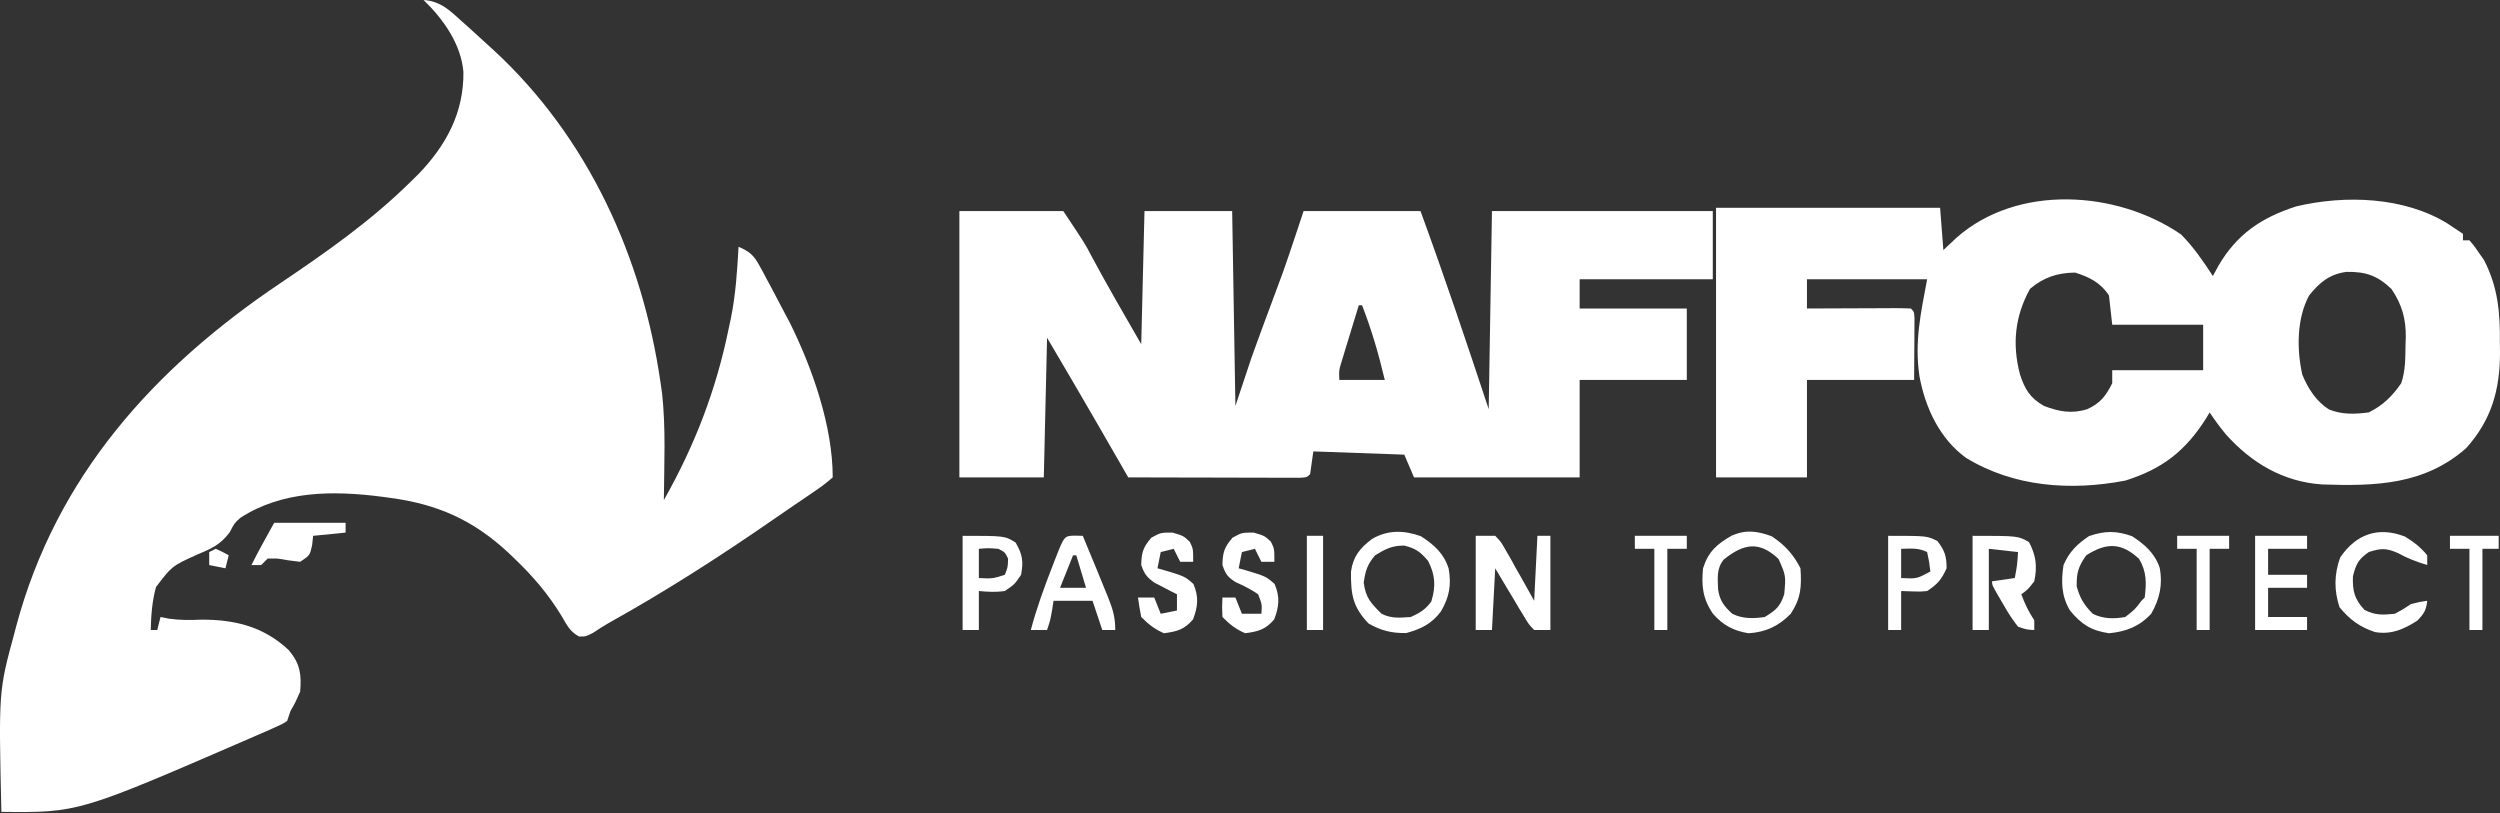 <svg width="166" height="54" viewBox="0 0 166 54" fill="none" xmlns="http://www.w3.org/2000/svg">
<rect x="0" y="0" width="166" height="54" fill="#333333" stroke="none"/>
<path d="M28.124 0C29.278 0.077 29.904 0.729 30.725 1.469C30.867 1.596 31.009 1.722 31.156 1.853C31.586 2.238 32.012 2.628 32.436 3.019C32.613 3.181 32.613 3.181 32.794 3.346C39.06 9.137 42.667 17.088 43.865 25.444C43.898 25.673 43.93 25.901 43.964 26.136C44.217 28.471 44.099 30.862 44.08 33.207C46.142 29.556 47.555 25.888 48.393 21.779C48.439 21.564 48.485 21.35 48.533 21.129C48.849 19.561 48.951 17.984 49.04 16.388C49.745 16.681 50.048 16.943 50.413 17.612C50.545 17.851 50.545 17.851 50.679 18.094C50.77 18.265 50.86 18.436 50.953 18.612C51.049 18.788 51.144 18.965 51.242 19.147C51.517 19.663 51.788 20.181 52.059 20.701C52.244 21.05 52.244 21.05 52.434 21.406C53.939 24.434 55.293 28.293 55.293 31.698C54.881 32.062 54.495 32.353 54.04 32.654C53.906 32.746 53.772 32.838 53.634 32.933C53.34 33.135 53.044 33.335 52.748 33.534C52.26 33.864 51.775 34.199 51.291 34.535C47.761 36.978 44.186 39.269 40.434 41.358C40.07 41.567 39.716 41.795 39.367 42.028C38.905 42.264 38.905 42.264 38.452 42.265C37.854 41.948 37.652 41.524 37.315 40.943C36.424 39.474 35.404 38.273 34.161 37.088C34.022 36.955 33.882 36.822 33.739 36.684C31.402 34.52 29.046 33.479 25.913 33.059C25.714 33.032 25.515 33.005 25.31 32.977C22.13 32.571 18.752 32.569 15.957 34.385C15.57 34.733 15.57 34.733 15.249 35.347C14.617 36.196 13.996 36.442 13.043 36.846C11.417 37.586 11.417 37.586 10.359 38.979C10.1 39.918 10.03 40.861 10.011 41.832C10.153 41.832 10.295 41.832 10.442 41.832C10.513 41.548 10.584 41.263 10.658 40.97C10.842 41.006 11.026 41.043 11.216 41.08C11.956 41.186 12.621 41.177 13.366 41.145C15.611 41.136 17.52 41.612 19.177 43.173C19.923 44.065 20.03 44.771 19.93 45.929C19.62 46.63 19.62 46.63 19.283 47.223C19.212 47.437 19.14 47.65 19.067 47.87C18.702 48.101 18.702 48.101 18.224 48.312C18.048 48.391 17.872 48.47 17.691 48.551C17.5 48.633 17.309 48.715 17.113 48.8C16.916 48.886 16.719 48.972 16.515 49.061C5.209 53.962 5.209 53.962 0.092 53.908C-0.091 45.895 -0.091 45.895 0.954 42.048C0.993 41.898 1.033 41.748 1.073 41.593C3.732 31.633 10.217 24.456 18.579 18.826C21.646 16.761 24.621 14.677 27.261 12.075C27.441 11.898 27.621 11.721 27.806 11.539C29.655 9.61 30.798 7.462 30.772 4.773C30.605 2.91 29.44 1.274 28.124 0Z" fill="white"/>
<path d="M144.82 15.566C145.655 16.401 146.29 17.344 146.936 18.329C147.056 18.106 147.176 17.884 147.3 17.655C148.524 15.55 150.165 14.443 152.478 13.702C155.723 12.936 159.621 13.065 162.511 14.839C162.637 14.923 162.763 15.007 162.893 15.094C163.106 15.236 163.32 15.379 163.54 15.525C163.54 15.668 163.54 15.81 163.54 15.957C163.682 15.957 163.824 15.957 163.971 15.957C164.273 16.305 164.273 16.305 164.604 16.792C164.713 16.947 164.822 17.102 164.934 17.262C165.863 19.045 166.014 20.764 165.992 22.749C165.995 22.978 165.997 23.208 166 23.444C165.991 25.917 165.424 27.891 163.755 29.757C160.977 32.2 157.721 32.288 154.189 32.167C151.611 31.996 149.499 30.744 147.799 28.841C147.405 28.367 147.063 27.899 146.72 27.385C146.647 27.508 146.574 27.63 146.498 27.757C145.133 29.932 143.584 31.142 141.114 31.913C137.489 32.604 133.724 32.34 130.548 30.404C128.784 29.124 127.829 27.064 127.448 24.959C127.122 22.693 127.53 20.841 127.961 18.544C125.328 18.544 122.695 18.544 119.982 18.544C119.982 19.185 119.982 19.825 119.982 20.485C120.294 20.483 120.294 20.483 120.612 20.482C121.381 20.478 122.15 20.475 122.918 20.473C123.252 20.472 123.585 20.471 123.918 20.469C124.396 20.466 124.874 20.465 125.352 20.464C125.502 20.463 125.652 20.462 125.806 20.46C126.165 20.46 126.524 20.472 126.882 20.485C127.098 20.701 127.098 20.701 127.123 21.141C127.121 21.329 127.12 21.518 127.119 21.712C127.119 21.895 127.118 22.079 127.117 22.268C127.116 22.502 127.114 22.737 127.112 22.978C127.107 23.721 127.103 24.464 127.098 25.229C124.75 25.229 122.402 25.229 119.982 25.229C119.982 27.363 119.982 29.498 119.982 31.698C117.99 31.698 115.997 31.698 113.945 31.698C113.945 25.792 113.945 19.886 113.945 13.8C118.855 13.8 123.764 13.8 128.823 13.8C128.93 15.188 128.93 15.188 129.039 16.604C129.323 16.337 129.608 16.07 129.901 15.795C133.934 12.217 140.546 12.633 144.82 15.566ZM153.324 19.622C152.5 21.143 152.496 23.202 152.873 24.876C153.243 25.785 153.814 26.677 154.661 27.194C155.516 27.542 156.381 27.501 157.286 27.385C158.24 26.908 158.838 26.318 159.443 25.444C159.723 24.604 159.715 23.8 159.726 22.924C159.732 22.756 159.738 22.589 159.745 22.416C159.758 21.166 159.496 20.235 158.796 19.191C157.861 18.302 157.102 18.032 155.804 18.053C154.689 18.199 154.006 18.761 153.324 19.622ZM134.793 19.178C133.786 21.006 133.603 22.848 134.121 24.839C134.44 25.833 134.786 26.424 135.723 26.954C136.714 27.334 137.567 27.493 138.594 27.169C139.441 26.789 139.841 26.283 140.252 25.444C140.252 25.16 140.252 24.875 140.252 24.582C142.244 24.582 144.236 24.582 146.289 24.582C146.289 23.586 146.289 22.59 146.289 21.563C144.297 21.563 142.304 21.563 140.252 21.563C140.18 20.923 140.109 20.282 140.036 19.622C139.494 18.777 138.728 18.391 137.785 18.099C136.594 18.12 135.71 18.41 134.793 19.178Z" fill="white"/>
<path d="M63.703 14.016C65.98 14.016 68.257 14.016 70.603 14.016C72.044 16.178 72.044 16.178 72.463 16.981C73.522 18.965 74.66 20.906 75.778 22.857C75.849 19.939 75.92 17.022 75.994 14.016C77.915 14.016 79.836 14.016 81.816 14.016C81.887 18.285 81.958 22.555 82.031 26.954C82.387 25.887 82.743 24.819 83.109 23.719C83.301 23.179 83.496 22.64 83.696 22.102C83.794 21.835 83.893 21.568 83.995 21.294C84.145 20.889 84.295 20.485 84.446 20.081C84.596 19.677 84.746 19.272 84.895 18.868C85.025 18.517 85.025 18.517 85.158 18.16C85.646 16.786 86.098 15.399 86.559 14.016C89.121 14.016 91.683 14.016 94.322 14.016C95.917 18.376 97.392 22.762 98.85 27.169C98.957 20.659 98.957 20.659 99.066 14.016C103.905 14.016 108.744 14.016 113.729 14.016C113.729 15.51 113.729 17.005 113.729 18.544C110.811 18.544 107.894 18.544 104.888 18.544C104.888 19.185 104.888 19.825 104.888 20.485C107.236 20.485 109.585 20.485 112.004 20.485C112.004 22.05 112.004 23.616 112.004 25.229C109.656 25.229 107.307 25.229 104.888 25.229C104.888 27.363 104.888 29.498 104.888 31.698C101.259 31.698 97.63 31.698 93.891 31.698C93.677 31.2 93.464 30.701 93.244 30.188C90.255 30.081 90.255 30.081 87.206 29.973C87.135 30.471 87.064 30.969 86.991 31.482C86.775 31.698 86.775 31.698 86.299 31.724C86.089 31.723 85.879 31.723 85.662 31.722C85.425 31.722 85.187 31.722 84.942 31.722C84.684 31.721 84.426 31.72 84.16 31.719C83.897 31.718 83.634 31.718 83.363 31.718C82.519 31.717 81.676 31.714 80.832 31.711C80.261 31.71 79.691 31.709 79.121 31.708C77.719 31.706 76.317 31.702 74.915 31.698C74.82 31.531 74.724 31.365 74.625 31.194C74.301 30.63 73.977 30.067 73.652 29.504C73.441 29.138 73.231 28.772 73.02 28.406C71.867 26.405 70.696 24.416 69.525 22.426C69.454 25.485 69.382 28.545 69.309 31.698C67.459 31.698 65.609 31.698 63.703 31.698C63.703 25.863 63.703 20.028 63.703 14.016ZM90.225 20.269C90.008 20.974 89.793 21.68 89.578 22.385C89.486 22.686 89.486 22.686 89.391 22.992C89.333 23.184 89.275 23.377 89.215 23.575C89.133 23.841 89.133 23.841 89.05 24.113C88.905 24.606 88.905 24.606 88.931 25.229C89.928 25.229 90.924 25.229 91.95 25.229C91.549 23.524 91.074 21.901 90.441 20.269C90.37 20.269 90.299 20.269 90.225 20.269Z" fill="white"/>
<path d="M97.988 35.579C98.415 35.579 98.842 35.579 99.282 35.579C99.666 35.975 99.666 35.975 99.974 36.523C100.087 36.717 100.199 36.912 100.315 37.112C100.428 37.318 100.54 37.523 100.656 37.735C100.774 37.941 100.892 38.147 101.013 38.359C101.303 38.867 101.587 39.379 101.869 39.892C101.94 38.469 102.012 37.045 102.085 35.579C102.37 35.579 102.654 35.579 102.947 35.579C102.947 37.643 102.947 39.706 102.947 41.832C102.592 41.832 102.236 41.832 101.869 41.832C101.509 41.456 101.509 41.456 101.198 40.936C101.085 40.751 100.971 40.566 100.855 40.376C100.74 40.181 100.626 39.985 100.508 39.784C100.39 39.589 100.271 39.393 100.149 39.192C99.856 38.708 99.569 38.222 99.282 37.735C99.211 39.087 99.139 40.439 99.066 41.832C98.71 41.832 98.355 41.832 97.988 41.832C97.988 39.769 97.988 37.705 97.988 35.579Z" fill="white"/>
<path d="M117.637 35.606C118.486 36.16 119.092 36.817 119.551 37.735C119.632 38.944 119.591 39.712 118.904 40.754C118.105 41.576 117.239 41.979 116.101 42.048C115.111 41.889 114.4 41.51 113.742 40.754C113.065 39.769 112.966 38.907 113.082 37.735C113.431 36.625 114.015 36.118 114.997 35.56C115.95 35.149 116.686 35.263 117.637 35.606ZM114.457 37.153C113.959 37.769 114.061 38.385 114.082 39.148C114.191 39.882 114.481 40.26 115.023 40.754C115.714 41.1 116.429 41.076 117.179 40.97C117.921 40.512 118.196 40.291 118.473 39.46C118.585 38.219 118.585 38.219 118.095 37.115C116.816 35.907 115.79 36.086 114.457 37.153Z" fill="white"/>
<path d="M94.349 35.606C95.239 36.186 95.868 36.742 96.192 37.759C96.38 38.849 96.236 39.642 95.68 40.597C95.056 41.429 94.361 41.762 93.379 42.034C92.416 42.051 91.708 41.879 90.872 41.401C89.812 40.286 89.694 39.468 89.705 37.964C89.842 36.949 90.293 36.41 91.088 35.795C92.137 35.176 93.218 35.199 94.349 35.606ZM91.303 36.873C90.787 37.492 90.665 37.892 90.549 38.692C90.692 39.712 91.014 40.033 91.735 40.754C92.395 41.084 92.946 41.019 93.675 40.97C94.284 40.699 94.638 40.477 95.037 39.946C95.349 38.924 95.306 38.189 94.821 37.237C94.301 36.632 94.007 36.422 93.244 36.226C92.422 36.226 92.005 36.449 91.303 36.873Z" fill="white"/>
<path d="M141.572 35.606C142.416 36.157 143.076 36.729 143.408 37.711C143.612 38.831 143.402 39.769 142.839 40.754C142.061 41.599 141.164 41.943 140.036 42.048C138.834 41.865 138.222 41.467 137.448 40.539C136.869 39.566 136.852 38.623 137.017 37.52C137.4 36.635 137.922 36.127 138.715 35.593C139.759 35.238 140.533 35.232 141.572 35.606ZM138.526 36.873C138.005 37.613 137.877 38.028 137.893 38.935C138.113 39.74 138.38 40.159 138.958 40.754C139.651 41.101 140.364 41.103 141.114 40.97C141.752 40.476 141.752 40.476 142.192 39.892C142.263 39.821 142.335 39.749 142.408 39.676C142.531 38.701 142.54 37.957 142.03 37.102C140.86 36.029 139.882 36.007 138.526 36.873Z" fill="white"/>
<path d="M130.979 35.579C133.998 35.579 133.998 35.579 134.726 35.997C135.196 36.883 135.284 37.615 135.076 38.598C134.645 39.151 134.645 39.151 134.214 39.461C134.456 40.101 134.693 40.611 135.076 41.185C135.076 41.399 135.076 41.612 135.076 41.832C134.595 41.812 134.595 41.812 133.998 41.617C133.637 41.147 133.354 40.726 133.068 40.215C132.991 40.084 132.914 39.953 132.834 39.818C132.273 38.86 132.273 38.86 132.273 38.598C133.02 38.491 133.02 38.491 133.783 38.382C133.941 37.525 133.941 37.525 133.998 36.657C133.358 36.586 132.717 36.515 132.058 36.442C132.058 38.221 132.058 39.999 132.058 41.832C131.702 41.832 131.346 41.832 130.979 41.832C130.979 39.769 130.979 37.705 130.979 35.579Z" fill="white"/>
<path d="M159.699 35.633C160.29 36.001 160.729 36.333 161.168 36.873C161.168 37.086 161.168 37.3 161.168 37.52C160.473 37.304 159.863 37.082 159.227 36.725C158.446 36.383 158.092 36.395 157.286 36.657C156.595 37.143 156.445 37.437 156.235 38.261C156.201 39.244 156.332 39.777 157.003 40.498C157.713 40.862 158.224 40.837 159.011 40.754C159.577 40.454 159.577 40.454 160.09 40.107C160.696 39.959 160.696 39.959 161.168 39.892C161.1 40.521 160.955 40.751 160.507 41.212C159.61 41.785 158.771 42.158 157.692 41.967C156.689 41.634 156.026 41.148 155.346 40.323C154.971 39.2 154.987 38.134 155.386 37.021C156.438 35.462 157.92 34.935 159.699 35.633Z" fill="white"/>
<path d="M71.371 35.566C71.631 35.572 71.631 35.572 71.897 35.579C72.135 36.154 72.373 36.729 72.611 37.304C72.711 37.545 72.711 37.545 72.813 37.79C73.013 38.274 73.21 38.759 73.406 39.245C73.47 39.402 73.534 39.559 73.6 39.721C73.9 40.48 74.053 41.005 74.053 41.832C73.768 41.832 73.484 41.832 73.191 41.832C72.977 41.192 72.763 40.551 72.544 39.892C71.69 39.892 70.836 39.892 69.956 39.892C69.925 40.092 69.894 40.292 69.862 40.498C69.74 41.185 69.74 41.185 69.525 41.832C69.169 41.832 68.813 41.832 68.447 41.832C68.827 40.39 69.336 39.003 69.875 37.614C69.943 37.439 70.01 37.265 70.08 37.085C70.669 35.583 70.669 35.583 71.371 35.566ZM71.25 36.873C70.965 37.584 70.68 38.296 70.387 39.029C70.957 39.029 71.526 39.029 72.112 39.029C71.899 38.318 71.685 37.606 71.465 36.873C71.394 36.873 71.323 36.873 71.25 36.873Z" fill="white"/>
<path d="M77.853 35.363C78.581 35.579 78.581 35.579 78.999 35.97C79.228 36.442 79.228 36.442 79.228 37.304C78.944 37.304 78.659 37.304 78.366 37.304C78.223 37.019 78.081 36.735 77.934 36.442C77.65 36.513 77.365 36.584 77.072 36.657C77.001 37.013 76.93 37.369 76.856 37.735C76.989 37.772 77.121 37.809 77.258 37.846C78.668 38.27 78.668 38.27 79.242 38.773C79.608 39.627 79.546 40.275 79.215 41.132C78.63 41.81 78.166 41.927 77.287 42.048C76.646 41.763 76.272 41.464 75.778 40.97C75.692 40.541 75.619 40.11 75.562 39.676C75.918 39.676 76.274 39.676 76.641 39.676C76.783 40.032 76.925 40.388 77.072 40.754C77.428 40.683 77.783 40.612 78.15 40.538C78.15 40.183 78.15 39.827 78.15 39.46C78.015 39.393 77.88 39.325 77.741 39.255C77.564 39.163 77.388 39.07 77.207 38.975C77.031 38.885 76.856 38.795 76.676 38.702C76.155 38.345 75.985 38.11 75.778 37.52C75.795 36.687 75.901 36.332 76.452 35.7C77.072 35.363 77.072 35.363 77.853 35.363Z" fill="white"/>
<path d="M63.918 35.579C66.722 35.579 66.722 35.579 67.436 36.024C67.898 36.829 67.963 37.252 67.8 38.167C67.368 38.8 67.368 38.8 66.722 39.245C66.116 39.332 65.613 39.297 64.996 39.245C64.996 40.099 64.996 40.953 64.996 41.832C64.641 41.832 64.285 41.832 63.918 41.832C63.918 39.769 63.918 37.705 63.918 35.579ZM64.996 36.442C64.996 37.082 64.996 37.722 64.996 38.382C65.889 38.428 65.889 38.428 66.722 38.167C66.921 37.655 66.921 37.655 66.937 37.089C66.731 36.667 66.731 36.667 66.29 36.442C65.616 36.388 65.616 36.388 64.996 36.442Z" fill="white"/>
<path d="M83.244 35.363C83.972 35.579 83.972 35.579 84.39 35.97C84.619 36.442 84.619 36.442 84.619 37.304C84.334 37.304 84.05 37.304 83.756 37.304C83.614 37.019 83.472 36.735 83.325 36.442C83.04 36.513 82.756 36.584 82.463 36.657C82.391 37.013 82.32 37.369 82.247 37.735C82.379 37.772 82.512 37.809 82.649 37.846C84.059 38.27 84.059 38.27 84.632 38.773C84.998 39.627 84.936 40.275 84.605 41.132C84.021 41.81 83.556 41.927 82.678 42.048C82.037 41.763 81.663 41.464 81.169 40.97C81.142 40.296 81.142 40.296 81.169 39.676C81.453 39.676 81.738 39.676 82.031 39.676C82.174 40.032 82.316 40.388 82.463 40.754C82.889 40.754 83.317 40.754 83.756 40.754C83.802 40.142 83.802 40.142 83.541 39.46C83.065 39.134 82.585 38.895 82.059 38.657C81.519 38.334 81.374 38.108 81.169 37.52C81.186 36.687 81.292 36.332 81.843 35.7C82.463 35.363 82.463 35.363 83.244 35.363Z" fill="white"/>
<path d="M149.739 35.579C150.878 35.579 152.016 35.579 153.189 35.579C153.189 35.864 153.189 36.148 153.189 36.442C152.335 36.442 151.482 36.442 150.602 36.442C150.602 37.011 150.602 37.58 150.602 38.167C151.456 38.167 152.31 38.167 153.189 38.167C153.189 38.451 153.189 38.736 153.189 39.029C152.335 39.029 151.482 39.029 150.602 39.029C150.602 39.67 150.602 40.31 150.602 40.97C151.456 40.97 152.31 40.97 153.189 40.97C153.189 41.255 153.189 41.539 153.189 41.832C152.051 41.832 150.912 41.832 149.739 41.832C149.739 39.769 149.739 37.705 149.739 35.579Z" fill="white"/>
<path d="M125.373 35.579C127.961 35.579 127.961 35.579 128.648 35.929C129.132 36.564 129.254 36.937 129.254 37.735C128.908 38.496 128.663 38.776 127.961 39.245C127.52 39.287 127.52 39.287 127.058 39.272C126.786 39.263 126.515 39.254 126.236 39.245C126.236 40.099 126.236 40.953 126.236 41.832C125.951 41.832 125.666 41.832 125.373 41.832C125.373 39.769 125.373 37.705 125.373 35.579ZM126.236 36.442C126.236 37.082 126.236 37.722 126.236 38.382C127.268 38.433 127.268 38.433 128.176 37.951C128.102 37.31 128.102 37.31 127.961 36.657C127.376 36.365 126.88 36.428 126.236 36.442Z" fill="white"/>
<path d="M18.205 34.716C19.77 34.716 21.336 34.716 22.948 34.716C22.948 34.93 22.948 35.143 22.948 35.363C22.237 35.434 21.525 35.506 20.792 35.579C20.77 35.783 20.748 35.988 20.725 36.199C20.577 36.873 20.577 36.873 19.93 37.304C19.424 37.25 18.921 37.178 18.42 37.088C18.207 37.088 17.993 37.088 17.773 37.088C17.631 37.231 17.489 37.373 17.342 37.52C17.129 37.52 16.915 37.52 16.695 37.52C17.17 36.57 17.689 35.644 18.205 34.716Z" fill="white"/>
<path d="M144.564 35.579C145.703 35.579 146.841 35.579 148.014 35.579C148.014 35.864 148.014 36.148 148.014 36.442C147.587 36.442 147.16 36.442 146.72 36.442C146.72 38.221 146.72 39.999 146.72 41.832C146.436 41.832 146.151 41.832 145.858 41.832C145.858 40.053 145.858 38.275 145.858 36.442C145.431 36.442 145.004 36.442 144.564 36.442C144.564 36.157 144.564 35.872 144.564 35.579Z" fill="white"/>
<path d="M108.554 35.579C109.692 35.579 110.831 35.579 112.004 35.579C112.004 35.864 112.004 36.148 112.004 36.442C111.577 36.442 111.15 36.442 110.71 36.442C110.71 38.221 110.71 39.999 110.71 41.832C110.426 41.832 110.141 41.832 109.848 41.832C109.848 40.053 109.848 38.275 109.848 36.442C109.421 36.442 108.994 36.442 108.554 36.442C108.554 36.157 108.554 35.872 108.554 35.579Z" fill="white"/>
<path d="M162.677 35.579C163.744 35.579 164.812 35.579 165.912 35.579C165.912 35.864 165.912 36.148 165.912 36.442C165.556 36.442 165.2 36.442 164.833 36.442C164.833 38.221 164.833 39.999 164.833 41.832C164.549 41.832 164.264 41.832 163.971 41.832C163.971 40.053 163.971 38.275 163.971 36.442C163.544 36.442 163.117 36.442 162.677 36.442C162.677 36.157 162.677 35.872 162.677 35.579Z" fill="white"/>
<path d="M86.775 35.579C87.131 35.579 87.487 35.579 87.853 35.579C87.853 37.643 87.853 39.706 87.853 41.832C87.498 41.832 87.142 41.832 86.775 41.832C86.775 39.769 86.775 37.705 86.775 35.579Z" fill="white"/>
<path d="M14.323 36.441C14.781 36.644 14.781 36.644 15.186 36.873C15.115 37.157 15.043 37.442 14.97 37.735C14.614 37.664 14.259 37.593 13.892 37.52C13.892 37.235 13.892 36.95 13.892 36.657C14.034 36.586 14.177 36.515 14.323 36.441Z" fill="white"/>
</svg>
